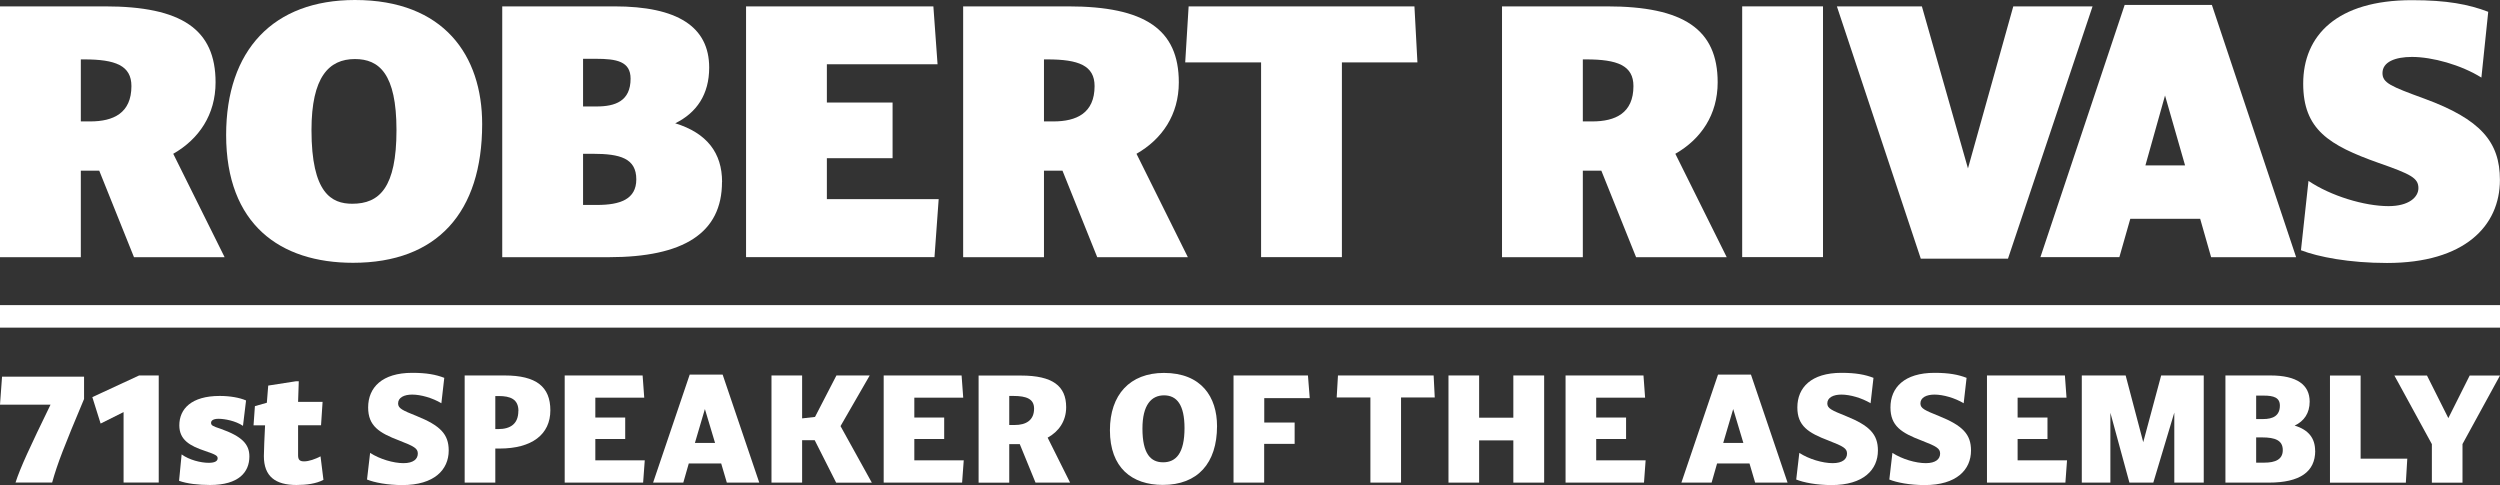 <svg width="268" height="52" viewBox="0 0 268 52" fill="none" xmlns="http://www.w3.org/2000/svg">
<rect x="0" y="0" width="268" height="52" fill="#333333" stroke="none"/>
<g clip-path="url(#clip0_2008_2152)">
<path d="M10.649 18.299H8.664V27.571H0V0.683H11.253C19.468 0.683 23.109 3.142 23.109 8.826C23.109 12.296 21.326 14.911 18.572 16.486L24.079 27.571H14.363L10.64 18.299H10.649ZM8.664 13.016H9.679C12.149 13.016 14.089 12.132 14.089 9.227C14.089 7.013 12.351 6.367 9.03 6.367H8.664V13.016Z" fill="white"/>
<path d="M24.242 14.473C24.242 5.365 29.301 0 38.047 0C47.599 0 51.688 5.966 51.688 13.298C51.688 22.771 46.867 28.172 37.846 28.172C30.033 28.172 24.242 24.064 24.242 14.464V14.473ZM42.503 13.945C42.503 7.897 40.636 6.33 38.047 6.33C35.257 6.33 33.391 8.261 33.391 13.945C33.391 20.713 35.541 21.842 37.764 21.842C40.682 21.842 42.503 20.111 42.503 13.945Z" fill="white"/>
<path d="M77.398 19.51C77.398 24.994 73.272 27.571 65.257 27.571H53.84V0.683H65.861C72.622 0.683 76.025 2.86 76.025 7.25C76.025 10.11 74.69 12.087 72.384 13.216C75.787 14.264 77.407 16.404 77.407 19.501L77.398 19.51ZM62.504 6.294V11.413H63.958C65.944 11.413 67.599 10.848 67.599 8.434C67.599 6.576 66.099 6.303 63.876 6.303H62.504V6.294ZM68.212 19.228C68.212 16.969 66.474 16.486 63.556 16.486H62.504V21.97H64.004C66.474 21.97 68.212 21.368 68.212 19.228Z" fill="white"/>
<path d="M100.625 21.359L100.177 27.562H79.977V0.683H100.058L100.506 6.886H88.64V10.994H95.685V16.96H88.64V21.35H100.625V21.359Z" fill="white"/>
<path d="M113.899 18.299H111.914V27.571H103.25V0.683H114.503C122.718 0.683 126.369 3.142 126.369 8.826C126.369 12.296 124.585 14.911 121.831 16.486L127.338 27.571H117.623L113.899 18.299ZM111.914 13.016H112.929C115.399 13.016 117.339 12.132 117.339 9.227C117.339 7.013 115.601 6.367 112.28 6.367H111.914V13.016Z" fill="white"/>
<path d="M143.852 6.686V27.562H135.188V6.686H127.055L127.421 0.683H151.628L151.948 6.686H143.852Z" fill="white"/>
<path d="M171.665 18.299H169.679V27.571H161.016V0.683H172.268C180.484 0.683 184.134 3.142 184.134 8.826C184.134 12.296 182.35 14.911 179.596 16.486L185.104 27.571H175.388L171.665 18.299ZM169.679 13.016H170.695C173.165 13.016 175.105 12.132 175.105 9.227C175.105 7.013 173.366 6.367 170.045 6.367H169.679V13.016Z" fill="white"/>
<path d="M186.762 0.683H195.425V27.562H186.762V0.683Z" fill="white"/>
<path d="M224.323 0.683L215.257 27.726H205.907L196.914 0.683H206.026L210.966 18.053L215.824 0.683H224.323Z" fill="white"/>
<path d="M235.861 23.454H228.368L227.197 27.562H218.734L227.764 0.528H237.114L246.144 27.571H237.032L235.861 23.463V23.454ZM234.241 17.734L232.091 10.238L229.987 17.734H234.241Z" fill="white"/>
<path d="M246.665 26.806L247.47 19.392C249.858 21.004 253.463 22.097 256.052 22.097C258.238 22.097 259.254 21.132 259.254 20.166C259.254 19.082 258.44 18.672 255 17.47C249.657 15.575 246.903 13.881 246.903 8.963C246.903 3.807 250.508 0.018 258.559 0.018C262.328 0.018 264.633 0.465 266.738 1.266L266.006 8.316C263.819 6.95 260.745 6.103 258.559 6.103C256.775 6.103 255.402 6.631 255.402 7.833C255.402 8.881 256.253 9.245 259.894 10.575C265.923 12.788 267.991 15.211 267.991 19.283C267.991 24.238 264.185 28.191 255.887 28.191C251.844 28.191 248.523 27.544 246.656 26.824L246.665 26.806Z" fill="white"/>
<path d="M268 32.708H0V35.122H268V32.708Z" fill="white"/>
<path d="M39.346 51.39L39.676 48.548C40.71 49.222 42.182 49.65 43.253 49.65C44.323 49.65 44.79 49.204 44.79 48.621C44.79 48.074 44.406 47.847 42.805 47.227C40.627 46.398 39.465 45.66 39.465 43.675C39.465 41.544 40.957 39.968 44.186 39.968C45.741 39.968 46.729 40.159 47.626 40.505L47.315 43.229C46.382 42.664 45.119 42.3 44.186 42.3C43.335 42.3 42.676 42.609 42.676 43.247C42.676 43.784 43.143 43.985 44.68 44.604C47.205 45.624 48.102 46.553 48.102 48.293C48.102 50.361 46.546 52 43.134 52C41.542 52 40.124 51.727 39.328 51.399L39.346 51.39Z" fill="white"/>
<path d="M58.998 43.985C58.998 46.581 57.013 48.084 53.563 48.084H53.097V51.736H49.812V40.25H54.103C57.479 40.25 58.998 41.453 58.998 43.985ZM55.576 44.058C55.576 42.782 54.698 42.455 53.463 42.455H53.097V45.998H53.408C54.707 45.998 55.567 45.451 55.567 44.048L55.576 44.058Z" fill="white"/>
<path d="M69.117 49.359L68.943 51.736H60.535V40.25H68.888L69.062 42.627H63.819V44.759H67.022V47.063H63.819V49.35H69.117V49.359Z" fill="white"/>
<path d="M77.312 49.686H73.836L73.25 51.736H70.012L73.936 40.159H77.468L81.393 51.736H77.916L77.312 49.686ZM76.654 47.482L75.565 43.848L74.495 47.482H76.654Z" fill="white"/>
<path d="M87.332 47.191H85.987V51.736H82.703V40.25H85.987V44.85L87.369 44.695L89.665 40.25H93.233L90.104 45.679L93.462 51.745H89.638L87.341 47.2L87.332 47.191Z" fill="white"/>
<path d="M103.312 49.359L103.138 51.736H94.731V40.25H103.083L103.257 42.627H98.015V44.759H101.217V47.063H98.015V49.35H103.312V49.359Z" fill="white"/>
<path d="M109.316 47.61H108.191V51.745H104.906V40.259H109.453C112.847 40.259 114.293 41.38 114.293 43.648C114.293 45.151 113.497 46.262 112.307 46.917L114.714 51.736H111.008L109.316 47.601V47.61ZM108.776 45.56C109.984 45.56 110.853 45.059 110.853 43.803C110.853 42.773 110.057 42.445 108.621 42.445H108.191V45.56H108.776Z" fill="white"/>
<path d="M118.984 46.125C118.984 42.318 121.125 39.977 124.775 39.977C128.792 39.977 130.466 42.564 130.466 45.679C130.466 49.659 128.389 51.982 124.657 51.982C121.336 51.982 118.984 50.142 118.984 46.125ZM126.98 45.897C126.98 43.383 126.148 42.381 124.785 42.381C123.421 42.381 122.47 43.411 122.47 45.943C122.47 48.666 123.367 49.559 124.684 49.559C126.065 49.559 126.98 48.593 126.98 45.888V45.897Z" fill="white"/>
<path d="M135.519 45.296H138.785V47.583H135.519V51.736H132.234V40.25H140.212L140.404 42.682H135.528V45.296H135.519Z" fill="white"/>
<path d="M150.191 42.609V51.736H146.907V42.609H143.293L143.43 40.25H153.686L153.805 42.609H150.191Z" fill="white"/>
<path d="M165.533 40.25V51.736H162.23V47.209H158.562V51.736H155.277V40.25H158.562V44.777H162.23V40.25H165.533Z" fill="white"/>
<path d="M176.41 49.359L176.236 51.736H167.828V40.25H176.181L176.355 42.627H171.112V44.759H174.315V47.063H171.112V49.35H176.41V49.359Z" fill="white"/>
<path d="M187.547 49.686H184.07L183.485 51.736H180.246L184.171 40.159H187.702L191.627 51.736H188.151L187.547 49.686ZM186.888 47.482L185.799 43.848L184.729 47.482H186.888Z" fill="white"/>
<path d="M192.557 51.39L192.887 48.548C193.92 49.222 195.393 49.65 196.464 49.65C197.534 49.65 198.001 49.204 198.001 48.621C198.001 48.074 197.617 47.847 196.016 47.227C193.838 46.398 192.676 45.66 192.676 43.675C192.676 41.544 194.168 39.968 197.397 39.968C198.952 39.968 199.94 40.159 200.837 40.505L200.526 43.229C199.593 42.664 198.33 42.3 197.397 42.3C196.546 42.3 195.887 42.609 195.887 43.247C195.887 43.784 196.354 43.985 197.891 44.604C200.416 45.624 201.313 46.553 201.313 48.293C201.313 50.361 199.757 52 196.345 52C194.753 52 193.335 51.727 192.539 51.399L192.557 51.39Z" fill="white"/>
<path d="M202.538 51.39L202.867 48.548C203.901 49.222 205.374 49.65 206.444 49.65C207.515 49.65 207.981 49.204 207.981 48.621C207.981 48.074 207.597 47.847 205.996 47.227C203.819 46.398 202.657 45.66 202.657 43.675C202.657 41.544 204.148 39.968 207.377 39.968C208.933 39.968 209.921 40.159 210.817 40.505L210.506 43.229C209.573 42.664 208.311 42.3 207.377 42.3C206.527 42.3 205.868 42.609 205.868 43.247C205.868 43.784 206.335 43.985 207.871 44.604C210.397 45.624 211.293 46.553 211.293 48.293C211.293 50.361 209.738 52 206.325 52C204.734 52 203.315 51.727 202.52 51.399L202.538 51.39Z" fill="white"/>
<path d="M221.585 49.359L221.411 51.736H213.004V40.25H221.357L221.53 42.627H216.288V44.759H219.49V47.063H216.288V49.35H221.585V49.359Z" fill="white"/>
<path d="M236.251 51.736H233.085V44.231L230.835 51.736H228.273L226.233 44.249V51.736H223.168V40.25H227.87L229.755 47.4L231.676 40.25H236.241V51.736H236.251Z" fill="white"/>
<path d="M248.191 48.329C248.191 50.57 246.562 51.736 243.223 51.736H238.566V40.25H243.397C246.233 40.25 247.596 41.252 247.596 43.056C247.596 44.276 247.011 45.142 245.986 45.624C247.477 46.071 248.182 46.981 248.182 48.329H248.191ZM241.86 42.409V44.923H242.601C243.653 44.923 244.403 44.577 244.403 43.475C244.403 42.618 243.726 42.409 242.674 42.409H241.86ZM244.714 48.247C244.714 47.218 243.918 46.89 242.5 46.89H241.86V49.596H242.738C243.918 49.596 244.714 49.249 244.714 48.257V48.247Z" fill="white"/>
<path d="M258.062 49.158L257.907 51.745H249.773V40.259H253.058V49.167H258.053L258.062 49.158Z" fill="white"/>
<path d="M263.98 47.592V51.745H260.696V47.61L256.68 40.259H260.174L262.462 44.823L264.749 40.259H267.997L263.98 47.601V47.592Z" fill="white"/>
<path d="M9.011 40.378V42.773C6.861 47.892 6.148 49.714 5.59 51.727H1.665C2.168 50.16 3.202 47.929 5.416 43.383H0L0.22 40.378H9.021H9.011Z" fill="white"/>
<path d="M17.016 40.25V51.727H13.247V44.176L10.786 45.406L9.898 42.573L14.912 40.25H17.016Z" fill="white"/>
<path d="M19.195 51.545L19.47 48.712C20.284 49.304 21.519 49.614 22.37 49.614C23.093 49.614 23.331 49.395 23.331 49.131C23.331 48.867 23.166 48.739 21.977 48.339C20.366 47.801 19.223 47.163 19.223 45.597C19.223 43.83 20.522 42.445 23.55 42.445C24.657 42.445 25.682 42.627 26.377 42.928L26.048 45.651C25.252 45.114 24.09 44.895 23.422 44.895C22.846 44.895 22.626 45.096 22.626 45.324C22.626 45.597 22.791 45.688 23.66 45.97C25.938 46.781 26.734 47.61 26.734 48.931C26.734 50.606 25.608 51.991 22.516 51.991C21.263 51.991 20.019 51.845 19.204 51.545H19.195Z" fill="white"/>
<path d="M34.682 51.435C33.904 51.854 32.834 51.991 31.782 51.991C29.522 51.991 28.287 51.071 28.287 48.894C28.287 48.357 28.36 46.699 28.415 45.597H27.18L27.326 43.538L28.607 43.174L28.753 41.334L31.736 40.87H32.029L31.955 43.083H34.581L34.416 45.588H31.955V48.812C31.955 49.313 32.157 49.459 32.605 49.459C33.108 49.459 33.785 49.222 34.361 48.922L34.672 51.426L34.682 51.435Z" fill="white"/>
</g>
<defs>
<clipPath id="clip0_2008_2152">
<rect width="268" height="52" fill="white"/>
</clipPath>
</defs>
</svg>
